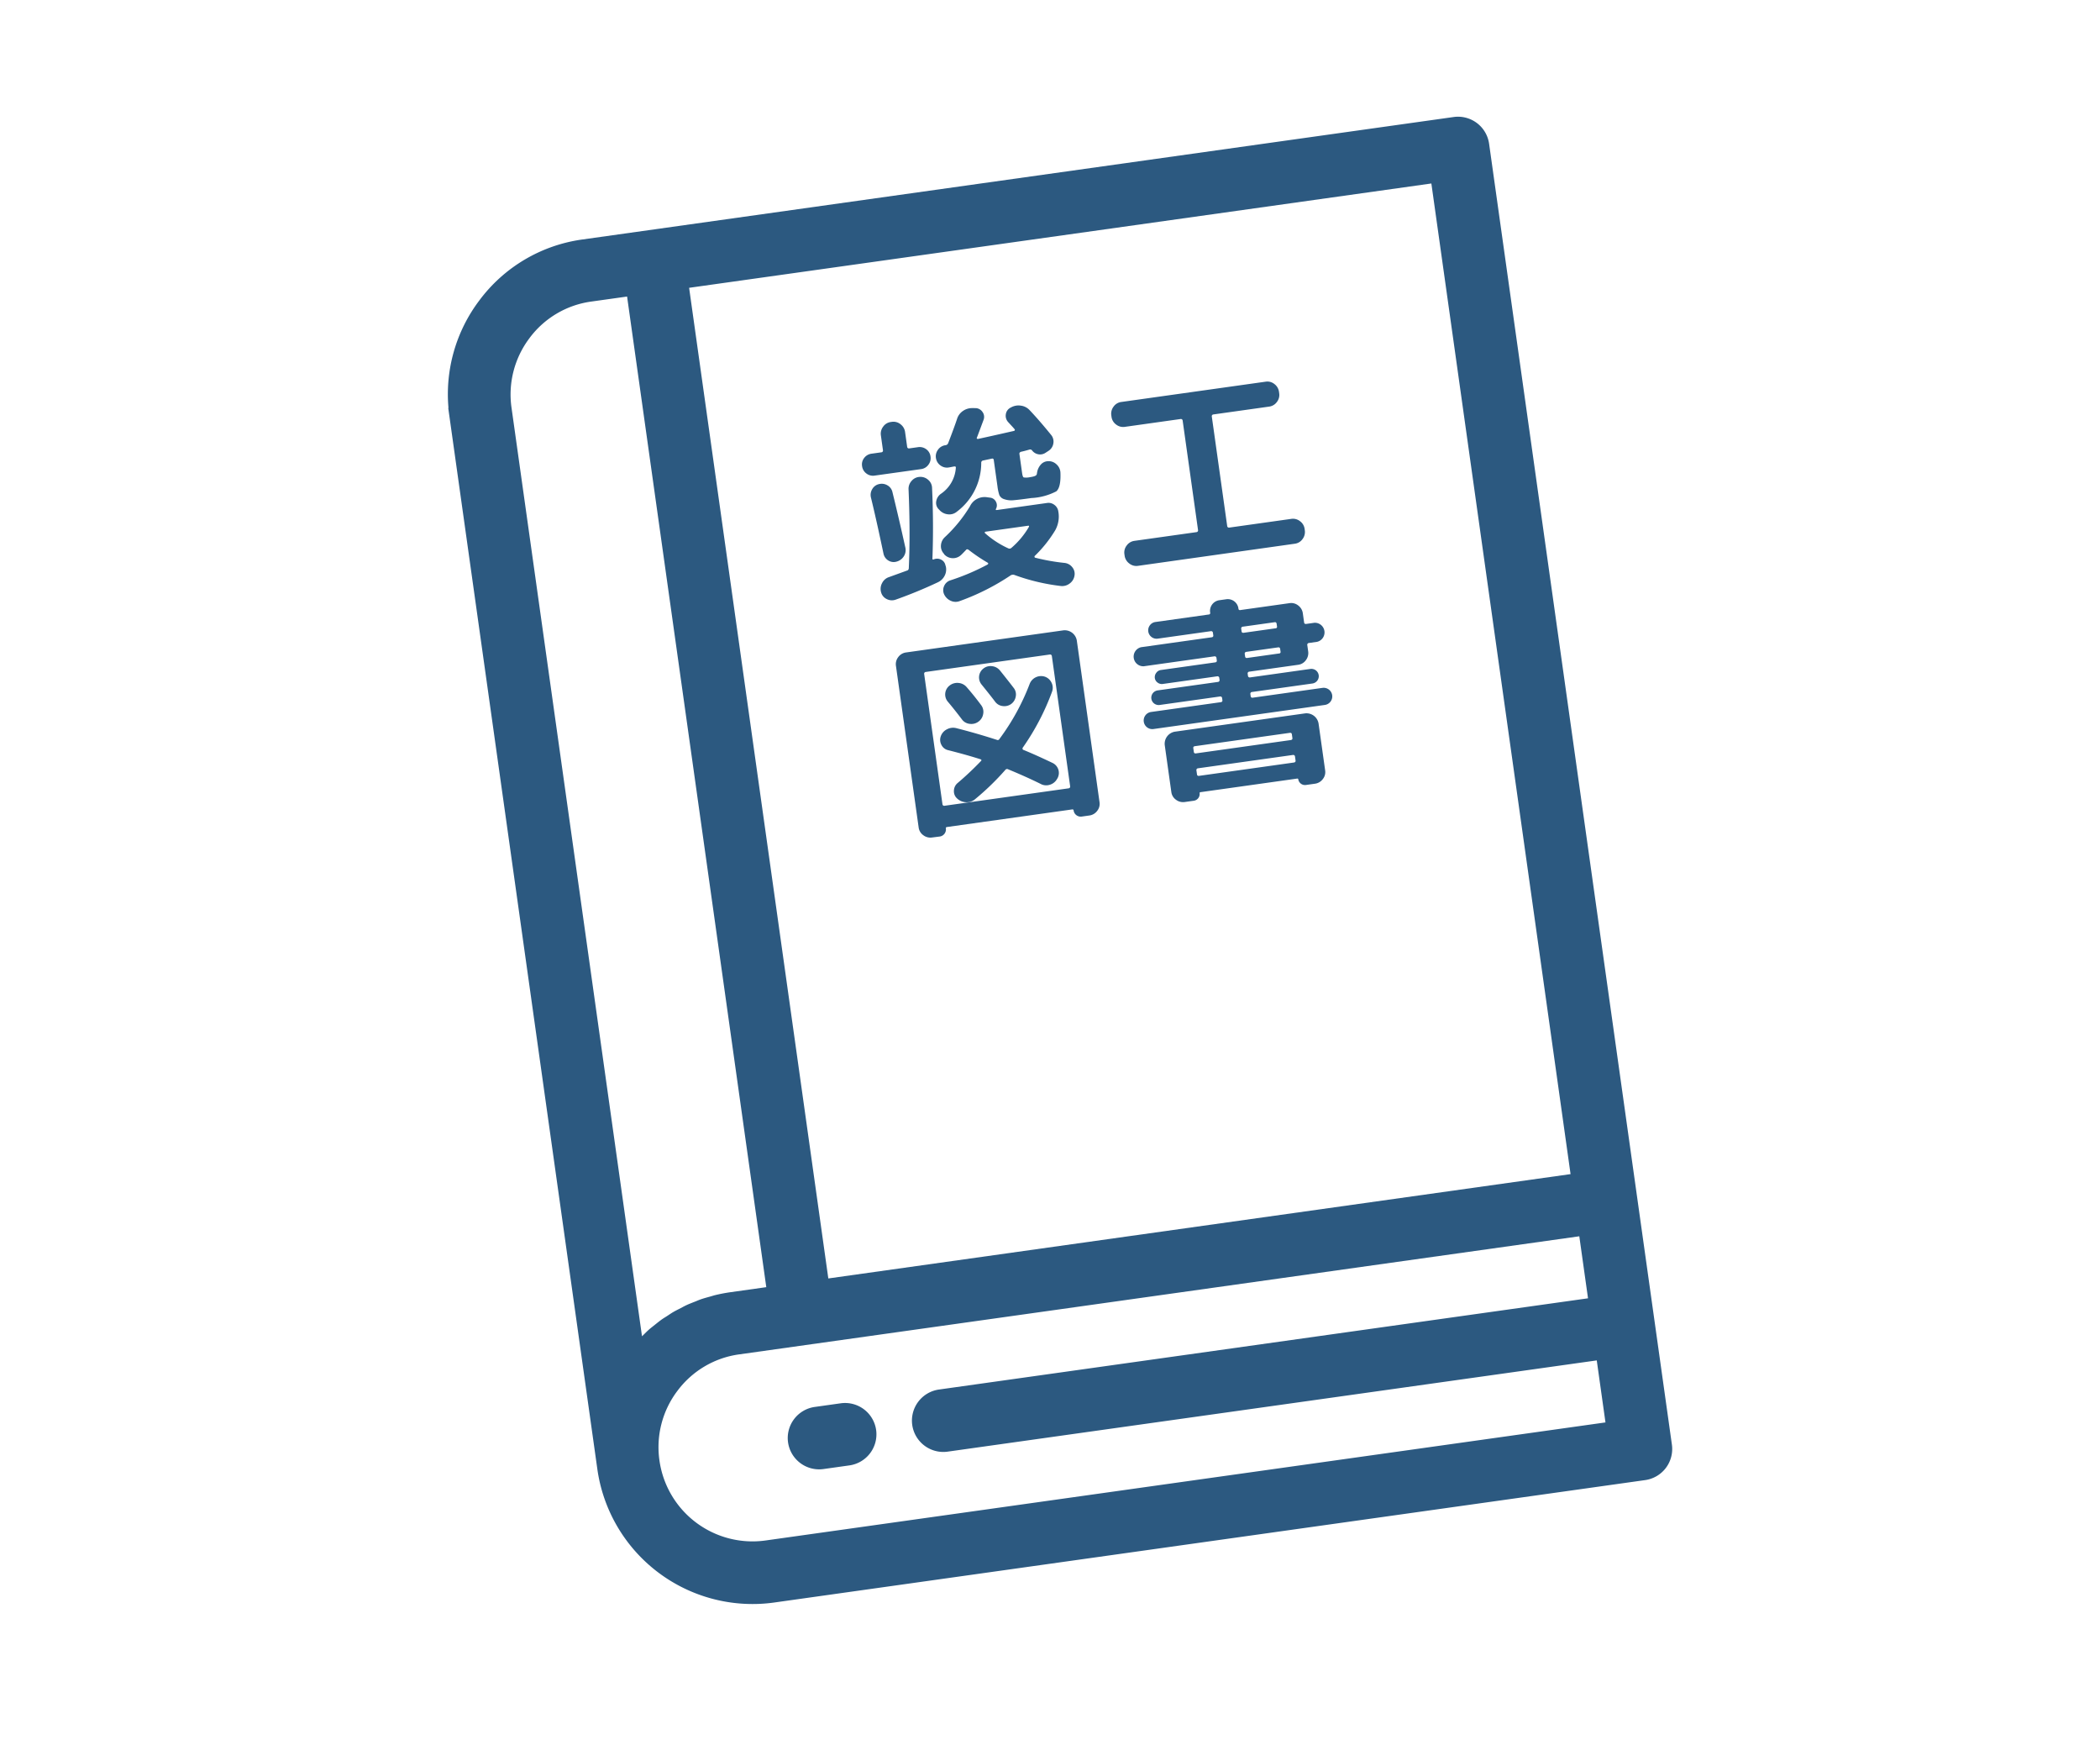 <svg xmlns="http://www.w3.org/2000/svg" width="120" height="100" viewBox="0 0 120 100"><g transform="translate(-1050 20007)"><rect width="120" height="100" transform="translate(1050 -20007)" fill="rgba(255,255,255,0)"/><g transform="translate(2802.531 96.42) rotate(-8)"><path d="M11.016-6.252a.638.638,0,0,1,.456.246.672.672,0,0,1,.156.5q-.084.84-.384,1.026A3.458,3.458,0,0,1,9.78-4.3q-.7,0-1.014-.018a1.249,1.249,0,0,1-.528-.132.438.438,0,0,1-.246-.276,2.588,2.588,0,0,1-.036-.51V-6.744a.085.085,0,0,0-.1-.1l-.5.036a.127.127,0,0,0-.132.12A3.486,3.486,0,0,1,5.448-4.116a.659.659,0,0,1-.522.072.749.749,0,0,1-.45-.324L4.44-4.416a.514.514,0,0,1-.066-.462.643.643,0,0,1,.318-.378A1.949,1.949,0,0,0,5.748-6.612Q5.772-6.7,5.664-6.7q-.048,0-.144.006t-.144.006a.617.617,0,0,1-.468-.168A.626.626,0,0,1,4.7-7.3a.621.621,0,0,1,.168-.462.617.617,0,0,1,.444-.21h.036a.184.184,0,0,0,.156-.084q.48-.864.7-1.308a.853.853,0,0,1,.4-.408.91.91,0,0,1,.564-.084l.168.024a.492.492,0,0,1,.366.276.474.474,0,0,1-.006.456q-.432.8-.516.948a.04.04,0,0,0-.006.054.059.059,0,0,0,.054.03q.684-.048,2.1-.168a.058.058,0,0,0,.054-.036.048.048,0,0,0-.006-.06q-.06-.1-.168-.252l-.132-.192A.529.529,0,0,1,9-9.234a.5.5,0,0,1,.312-.342l.036-.012a.869.869,0,0,1,.57-.024.821.821,0,0,1,.462.324q.456.636,1.02,1.572a.591.591,0,0,1,.06.5.616.616,0,0,1-.336.384l-.18.084a.552.552,0,0,1-.414.03.575.575,0,0,1-.33-.27.141.141,0,0,0-.12-.072q-.324.048-.516.06-.108.024-.108.108v1.1q0,.228.054.264a.986.986,0,0,0,.366.036q.324,0,.384-.084a.267.267,0,0,0,.036-.084.911.911,0,0,1,.27-.444A.565.565,0,0,1,11.016-6.252ZM4.908.96A.653.653,0,0,1,4.4.87.747.747,0,0,1,4.08.456a.566.566,0,0,1,.066-.474.573.573,0,0,1,.4-.27,12.863,12.863,0,0,0,2.232-.6A.076.076,0,0,0,6.816-.93.047.047,0,0,0,6.8-.984a9.862,9.862,0,0,1-.984-.888q-.084-.072-.144-.012-.288.228-.312.24a.669.669,0,0,1-.516.12A.664.664,0,0,1,4.4-1.812l-.012-.036a.619.619,0,0,1-.1-.492.7.7,0,0,1,.282-.432A8.223,8.223,0,0,0,6.24-4.32.925.925,0,0,1,7.272-4.7l.168.048a.42.42,0,0,1,.306.276.427.427,0,0,1-.054.408q-.048.072.048.072h2.892a.542.542,0,0,1,.4.168.555.555,0,0,1,.168.408,1.608,1.608,0,0,1-.324,1.032A7.248,7.248,0,0,1,9.516-1q-.024.012-.024.054a.051.051,0,0,0,.036.054,11.7,11.7,0,0,0,1.62.528.648.648,0,0,1,.4.306.588.588,0,0,1,.054.5.681.681,0,0,1-.336.4.7.7,0,0,1-.528.066,11.618,11.618,0,0,1-2.544-1A.287.287,0,0,0,8.016-.1,13.26,13.26,0,0,1,4.908.96Zm2-3.72q-.024,0-.036.03a.047.047,0,0,0,.012.054,5.268,5.268,0,0,0,1.2,1.044.165.165,0,0,0,.18-.012,4.683,4.683,0,0,0,1.14-1.032q.06-.084-.036-.084ZM1.092-6.816A.613.613,0,0,1,.642-7a.613.613,0,0,1-.186-.45A.593.593,0,0,1,.642-7.9a.623.623,0,0,1,.45-.18h.564a.1.1,0,0,0,.108-.108v-.852a.667.667,0,0,1,.2-.48.637.637,0,0,1,.474-.2h.048a.637.637,0,0,1,.474.2.667.667,0,0,1,.2.48v.852a.1.1,0,0,0,.108.108h.5a.623.623,0,0,1,.45.18.593.593,0,0,1,.186.444A.613.613,0,0,1,4.218-7a.613.613,0,0,1-.45.186ZM2.1-2.016a.7.7,0,0,1-.444.24A.576.576,0,0,1,1.194-1.9a.6.6,0,0,1-.222-.426Q.84-4.284.708-5.6a.634.634,0,0,1,.138-.468A.59.59,0,0,1,1.272-6.3a.634.634,0,0,1,.468.138.59.59,0,0,1,.228.426q.156,1.536.288,3.228A.653.653,0,0,1,2.1-2.016ZM.792.264A.594.594,0,0,1,.528-.168.693.693,0,0,1,.66-.678.67.67,0,0,1,1.1-.96l1.08-.228q.084-.012.108-.12.372-1.98.612-4.452a.666.666,0,0,1,.24-.462.642.642,0,0,1,.492-.162.654.654,0,0,1,.456.234.617.617,0,0,1,.156.474q-.192,2.052-.54,4a.062.062,0,0,0,.006.06.044.044,0,0,0,.054.012.489.489,0,0,1,.42.072.445.445,0,0,1,.2.36l.012.048A.782.782,0,0,1,4.26-.6a.82.82,0,0,1-.444.324A26.062,26.062,0,0,1,1.284.372.639.639,0,0,1,.792.264Zm14.484.12A.637.637,0,0,1,14.8.18a.667.667,0,0,1-.2-.48V-.384a.647.647,0,0,1,.2-.474.647.647,0,0,1,.474-.2h3.576a.1.1,0,0,0,.108-.108V-7.476a.1.1,0,0,0-.108-.108H15.636a.647.647,0,0,1-.474-.2.647.647,0,0,1-.2-.474V-8.34a.667.667,0,0,1,.2-.48.637.637,0,0,1,.474-.2h8.328a.637.637,0,0,1,.474.2.667.667,0,0,1,.2.48v.084a.647.647,0,0,1-.2.474.647.647,0,0,1-.474.2H20.748a.1.1,0,0,0-.108.108v6.312a.1.1,0,0,0,.108.108h3.576a.647.647,0,0,1,.474.2.647.647,0,0,1,.2.474V-.3a.667.667,0,0,1-.2.48.637.637,0,0,1-.474.2ZM1.464,14.116a.667.667,0,0,1-.48-.2.637.637,0,0,1-.2-.474V4.12a.657.657,0,0,1,.2-.48.657.657,0,0,1,.48-.2h9.072a.7.7,0,0,1,.684.684v9.324a.637.637,0,0,1-.2.474.667.667,0,0,1-.48.2h-.444a.41.41,0,0,1-.408-.408.064.064,0,0,0-.072-.072H2.388a.064.064,0,0,0-.072.072.41.41,0,0,1-.408.408ZM2.316,4.8v7.512a.1.1,0,0,0,.108.108H9.576a.1.1,0,0,0,.108-.108V4.8A.1.1,0,0,0,9.576,4.7H2.424A.1.1,0,0,0,2.316,4.8ZM4.092,7.672q-.348-.624-.648-1.1a.641.641,0,0,1,.216-.912.7.7,0,0,1,.528-.078.689.689,0,0,1,.432.306q.36.552.672,1.128a.629.629,0,0,1,.048.51.667.667,0,0,1-.324.4.678.678,0,0,1-.516.06A.625.625,0,0,1,4.092,7.672Zm2.016-.744Q5.916,6.58,5.484,5.86A.64.64,0,0,1,5.7,4.972.647.647,0,0,1,6.216,4.9a.668.668,0,0,1,.42.312q.024.036.27.456t.366.636a.6.6,0,0,1,.048.5A.666.666,0,0,1,7,7.192a.673.673,0,0,1-.5.048A.62.62,0,0,1,6.108,6.928ZM3.06,9.3a.559.559,0,0,1-.33-.348.6.6,0,0,1,.03-.492.7.7,0,0,1,.408-.348.74.74,0,0,1,.54.012q1.116.456,2.2.984a.111.111,0,0,0,.156-.036A12.994,12.994,0,0,0,8.208,6.2a.7.7,0,0,1,.912-.288.658.658,0,0,1,.336.4.648.648,0,0,1-.048.516,13.866,13.866,0,0,1-2.1,2.928.082.082,0,0,0-.018.072.065.065,0,0,0,.042.06q.624.36,1.548.972a.632.632,0,0,1,.144.912L9,11.8a.7.7,0,0,1-.462.27.664.664,0,0,1-.51-.126q-.756-.516-1.716-1.08a.125.125,0,0,0-.168.012A14.892,14.892,0,0,1,4.2,12.292a.724.724,0,0,1-.534.1.8.8,0,0,1-.474-.282.549.549,0,0,1-.12-.468.588.588,0,0,1,.276-.408A17.619,17.619,0,0,0,4.836,10.18q.072-.048,0-.1Q4.1,9.724,3.06,9.3ZM14.808,6.112a.552.552,0,0,1,0-1.1h4.068q.108,0,.108-.1V4.768a.1.1,0,0,0-.108-.108h-3.06a.47.47,0,0,1-.336-.138.478.478,0,0,1,0-.684.47.47,0,0,1,.336-.138h3.072a.085.085,0,0,0,.1-.1.615.615,0,0,1,.624-.624h.384a.615.615,0,0,1,.624.624.085.085,0,0,0,.1.1h2.832a.637.637,0,0,1,.474.2.667.667,0,0,1,.2.48v.528q0,.1.108.1h.468a.552.552,0,0,1,0,1.1h-.468a.1.1,0,0,0-.108.108v.36a.667.667,0,0,1-.2.48.637.637,0,0,1-.474.2h-2.82a.1.1,0,0,0-.108.108V7.48a.1.1,0,0,0,.108.108h3.468a.427.427,0,0,1,.306.12.42.42,0,0,1,0,.6.427.427,0,0,1-.306.12H20.724a.1.1,0,0,0-.108.108v.12q0,.1.108.1h4.02a.492.492,0,1,1,0,.984H14.856a.492.492,0,1,1,0-.984h4.02q.108,0,.108-.1v-.12a.1.1,0,0,0-.108-.108H15.408a.427.427,0,0,1-.306-.12.42.42,0,0,1,0-.6.427.427,0,0,1,.306-.12h3.468a.1.1,0,0,0,.108-.108V7.372a.1.1,0,0,0-.108-.108H15.744a.393.393,0,0,1-.288-.12.379.379,0,0,1-.12-.276.4.4,0,0,1,.12-.282.384.384,0,0,1,.288-.126h3.132q.108,0,.108-.1V6.22a.1.1,0,0,0-.108-.108Zm5.808-1.344v.144q0,.1.108.1H22.56a.085.085,0,0,0,.1-.1V4.768q0-.108-.1-.108H20.724A.1.1,0,0,0,20.616,4.768Zm0,1.452v.144q0,.1.108.1H22.56a.085.085,0,0,0,.1-.1V6.22q0-.108-.1-.108H20.724A.1.1,0,0,0,20.616,6.22Zm-4.572,3.84h7.512a.7.7,0,0,1,.684.684v2.7a.637.637,0,0,1-.2.474.667.667,0,0,1-.48.2h-.528a.389.389,0,0,1-.384-.384q0-.048-.06-.048H17.016q-.06,0-.06.048a.389.389,0,0,1-.384.384h-.528a.667.667,0,0,1-.48-.2.637.637,0,0,1-.2-.474v-2.7a.7.7,0,0,1,.684-.684Zm6.6,2.592v-.228a.1.1,0,0,0-.108-.108H17.064a.1.1,0,0,0-.108.108v.228q0,.1.108.1h5.472Q22.644,12.748,22.644,12.652Zm0-1.3V11.14q0-.1-.108-.1H17.064q-.108,0-.108.1v.216q0,.1.108.1h5.472Q22.644,11.452,22.644,11.356Z" transform="translate(1107 -20111)" fill="#2c5980"/><path d="M19.01-54.292a8.957,8.957,0,0,1-8.945-8.947v-61.233h.014a8.882,8.882,0,0,1,2.6-5.833,8.84,8.84,0,0,1,6.329-2.63H69.273a1.794,1.794,0,0,1,1.792,1.791v75.06a1.794,1.794,0,0,1-1.792,1.792ZM15.221-67.04l-.005.005a5.327,5.327,0,0,0-1.568,3.8,5.37,5.37,0,0,0,5.362,5.364H67.483v-3.578H30.026a1.794,1.794,0,0,1-1.791-1.792,1.793,1.793,0,0,1,1.791-1.791H67.482v-3.578H19.01A5.292,5.292,0,0,0,15.221-67.04Zm0-60.737a5.336,5.336,0,0,0-1.573,3.8v53.57l.014-.01.089-.065.09-.067c.08-.059.162-.121.253-.181s.2-.121.289-.175l.092-.054.1-.059c.084-.05.17-.1.265-.152s.2-.1.291-.139l.115-.053.088-.042c.089-.043.182-.088.283-.129s.229-.086.338-.123l.107-.037.111-.04c.08-.03.163-.06.254-.087.132-.04.26-.069.384-.1l.108-.025.117-.03c.073-.019.148-.039.23-.055.167-.033.329-.054.488-.074l.08-.011.106-.015c.058-.009.122-.02.192-.026.3-.028.6-.042.882-.042h2.057v-57.154H19.01A5.292,5.292,0,0,0,15.221-127.778Zm9.43,55.58H67.482v-57.155H24.651ZM22.86-61.452a1.794,1.794,0,0,1-1.791-1.792,1.793,1.793,0,0,1,1.791-1.791h1.5a1.794,1.794,0,0,1,1.792,1.791,1.794,1.794,0,0,1-1.792,1.792Z" transform="translate(1074.435 -20000.564)" fill="#2c5980"/></g></g></svg>